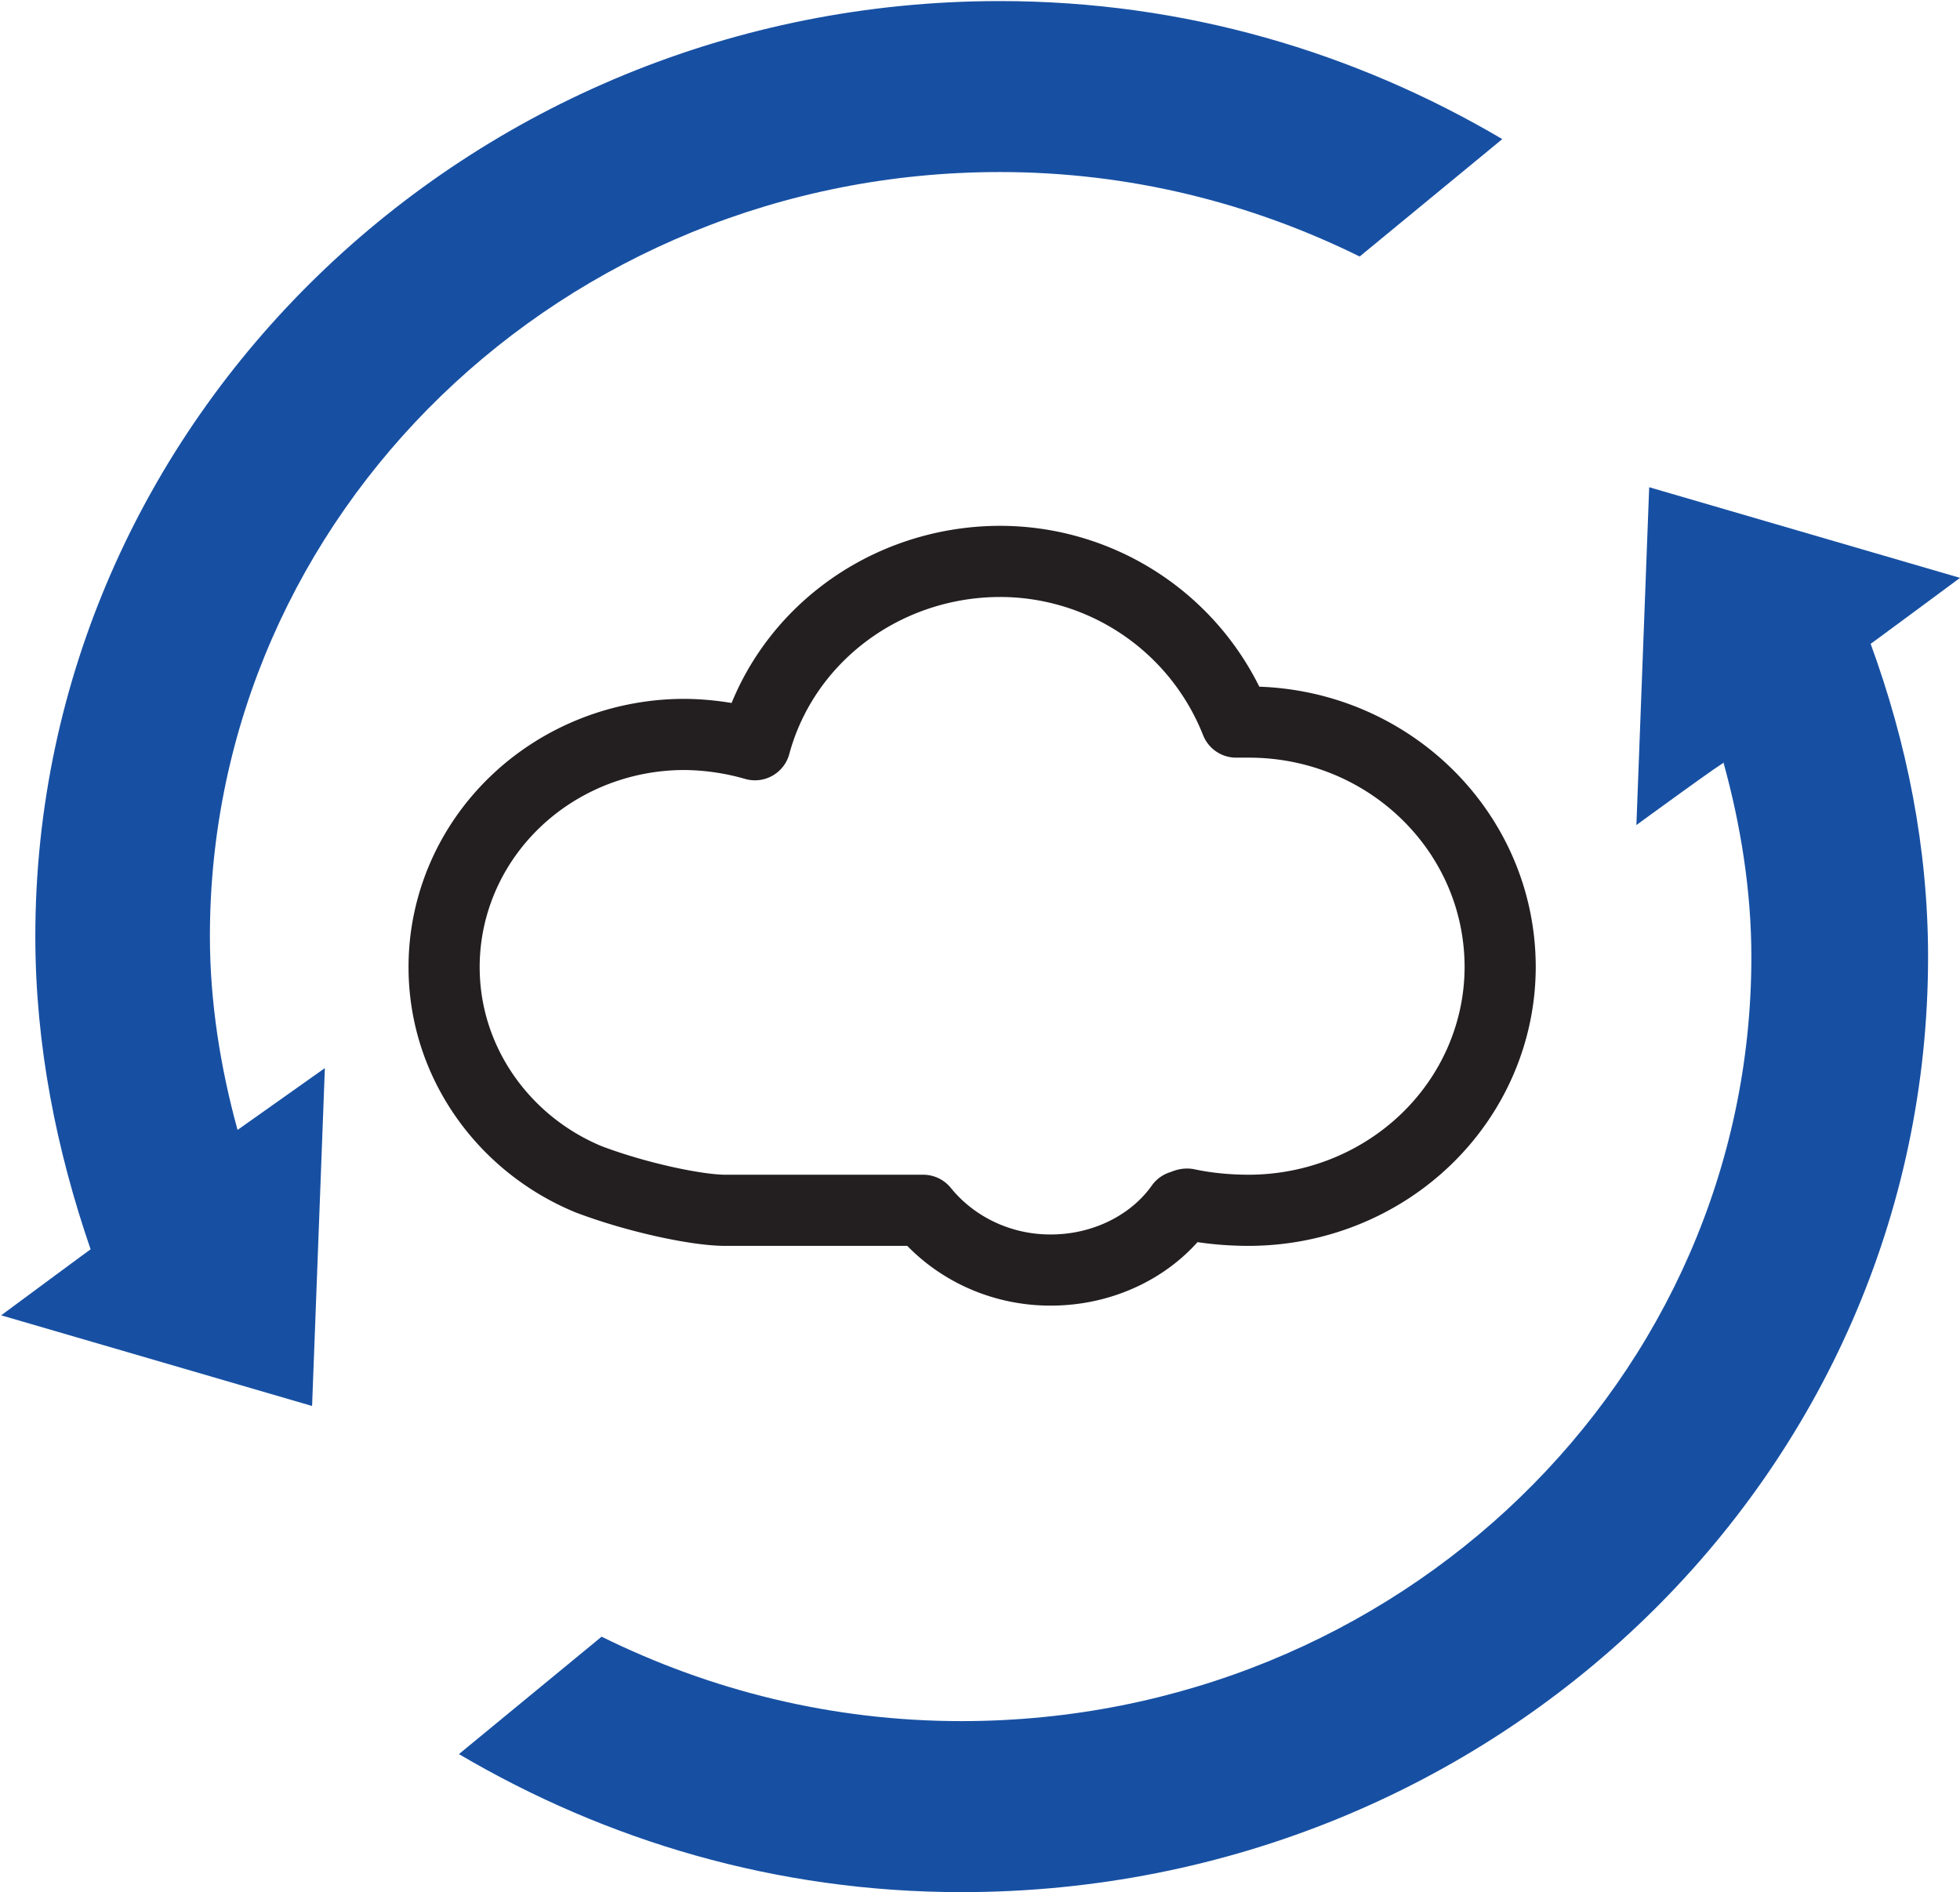 <svg xmlns="http://www.w3.org/2000/svg" xmlns:v="https://vecta.io/nano" width="483.78" height="467.04" viewBox="0 0 128 123.571"><path fill="#1750a3" d="M.081 85.89l20.3 5.919.835-22.063-5.702 4.037c-1.112-4.037-1.806-8.338-1.806-12.643 0-27.578 23.081-49.906 51.586-49.906 8.482 0 16.407 2.018 23.501 5.516l9.314-7.667C88.514 3.429 77.391.07 65.293.07 30.532.07 2.307 27.51 2.307 61.14c0 7.13 1.389 13.987 3.612 20.445.697-.539-5.839 4.302-5.839 4.302zm127.921-48.156l-20.3-5.919-.835 22.06s6.256-4.573 5.699-4.037c1.115 4.037 1.809 8.341 1.809 12.646 0 27.576-23.084 49.903-51.586 49.903-8.482 0-16.407-2.015-23.501-5.513l-9.317 7.667c9.594 5.648 20.72 9.013 32.818 9.013 34.901 0 63.126-27.307 63.126-61.07 0-7.13-1.389-13.99-3.752-20.448-.697.539 5.839-4.302 5.839-4.302z"></path><path stroke="#231f20" stroke-linejoin="round" stroke-width="4.646" d="M81.564 47.151h-.835a16.59 16.59 0 0 0-15.436-10.492 16.563 16.023 0 0 0-15.99 11.971 16.66 16.117 0 0 0-4.59-.672 15.695 15.183 0 0 0-15.71 15.201c0 6.187 3.892 11.568 9.454 13.854 3.198 1.208 7.09 2.018 8.9 2.018h12.932a10.547 10.203 0 0 0 8.342 3.901c3.475 0 6.673-1.615 8.482-4.172.137 0 .274-.133.417-.133 1.249.268 2.641.404 4.033.404a16.438 15.902 0 0 0 16.407-15.872c0-8.881-7.371-16.008-16.407-16.008z" fill="none"></path></svg>